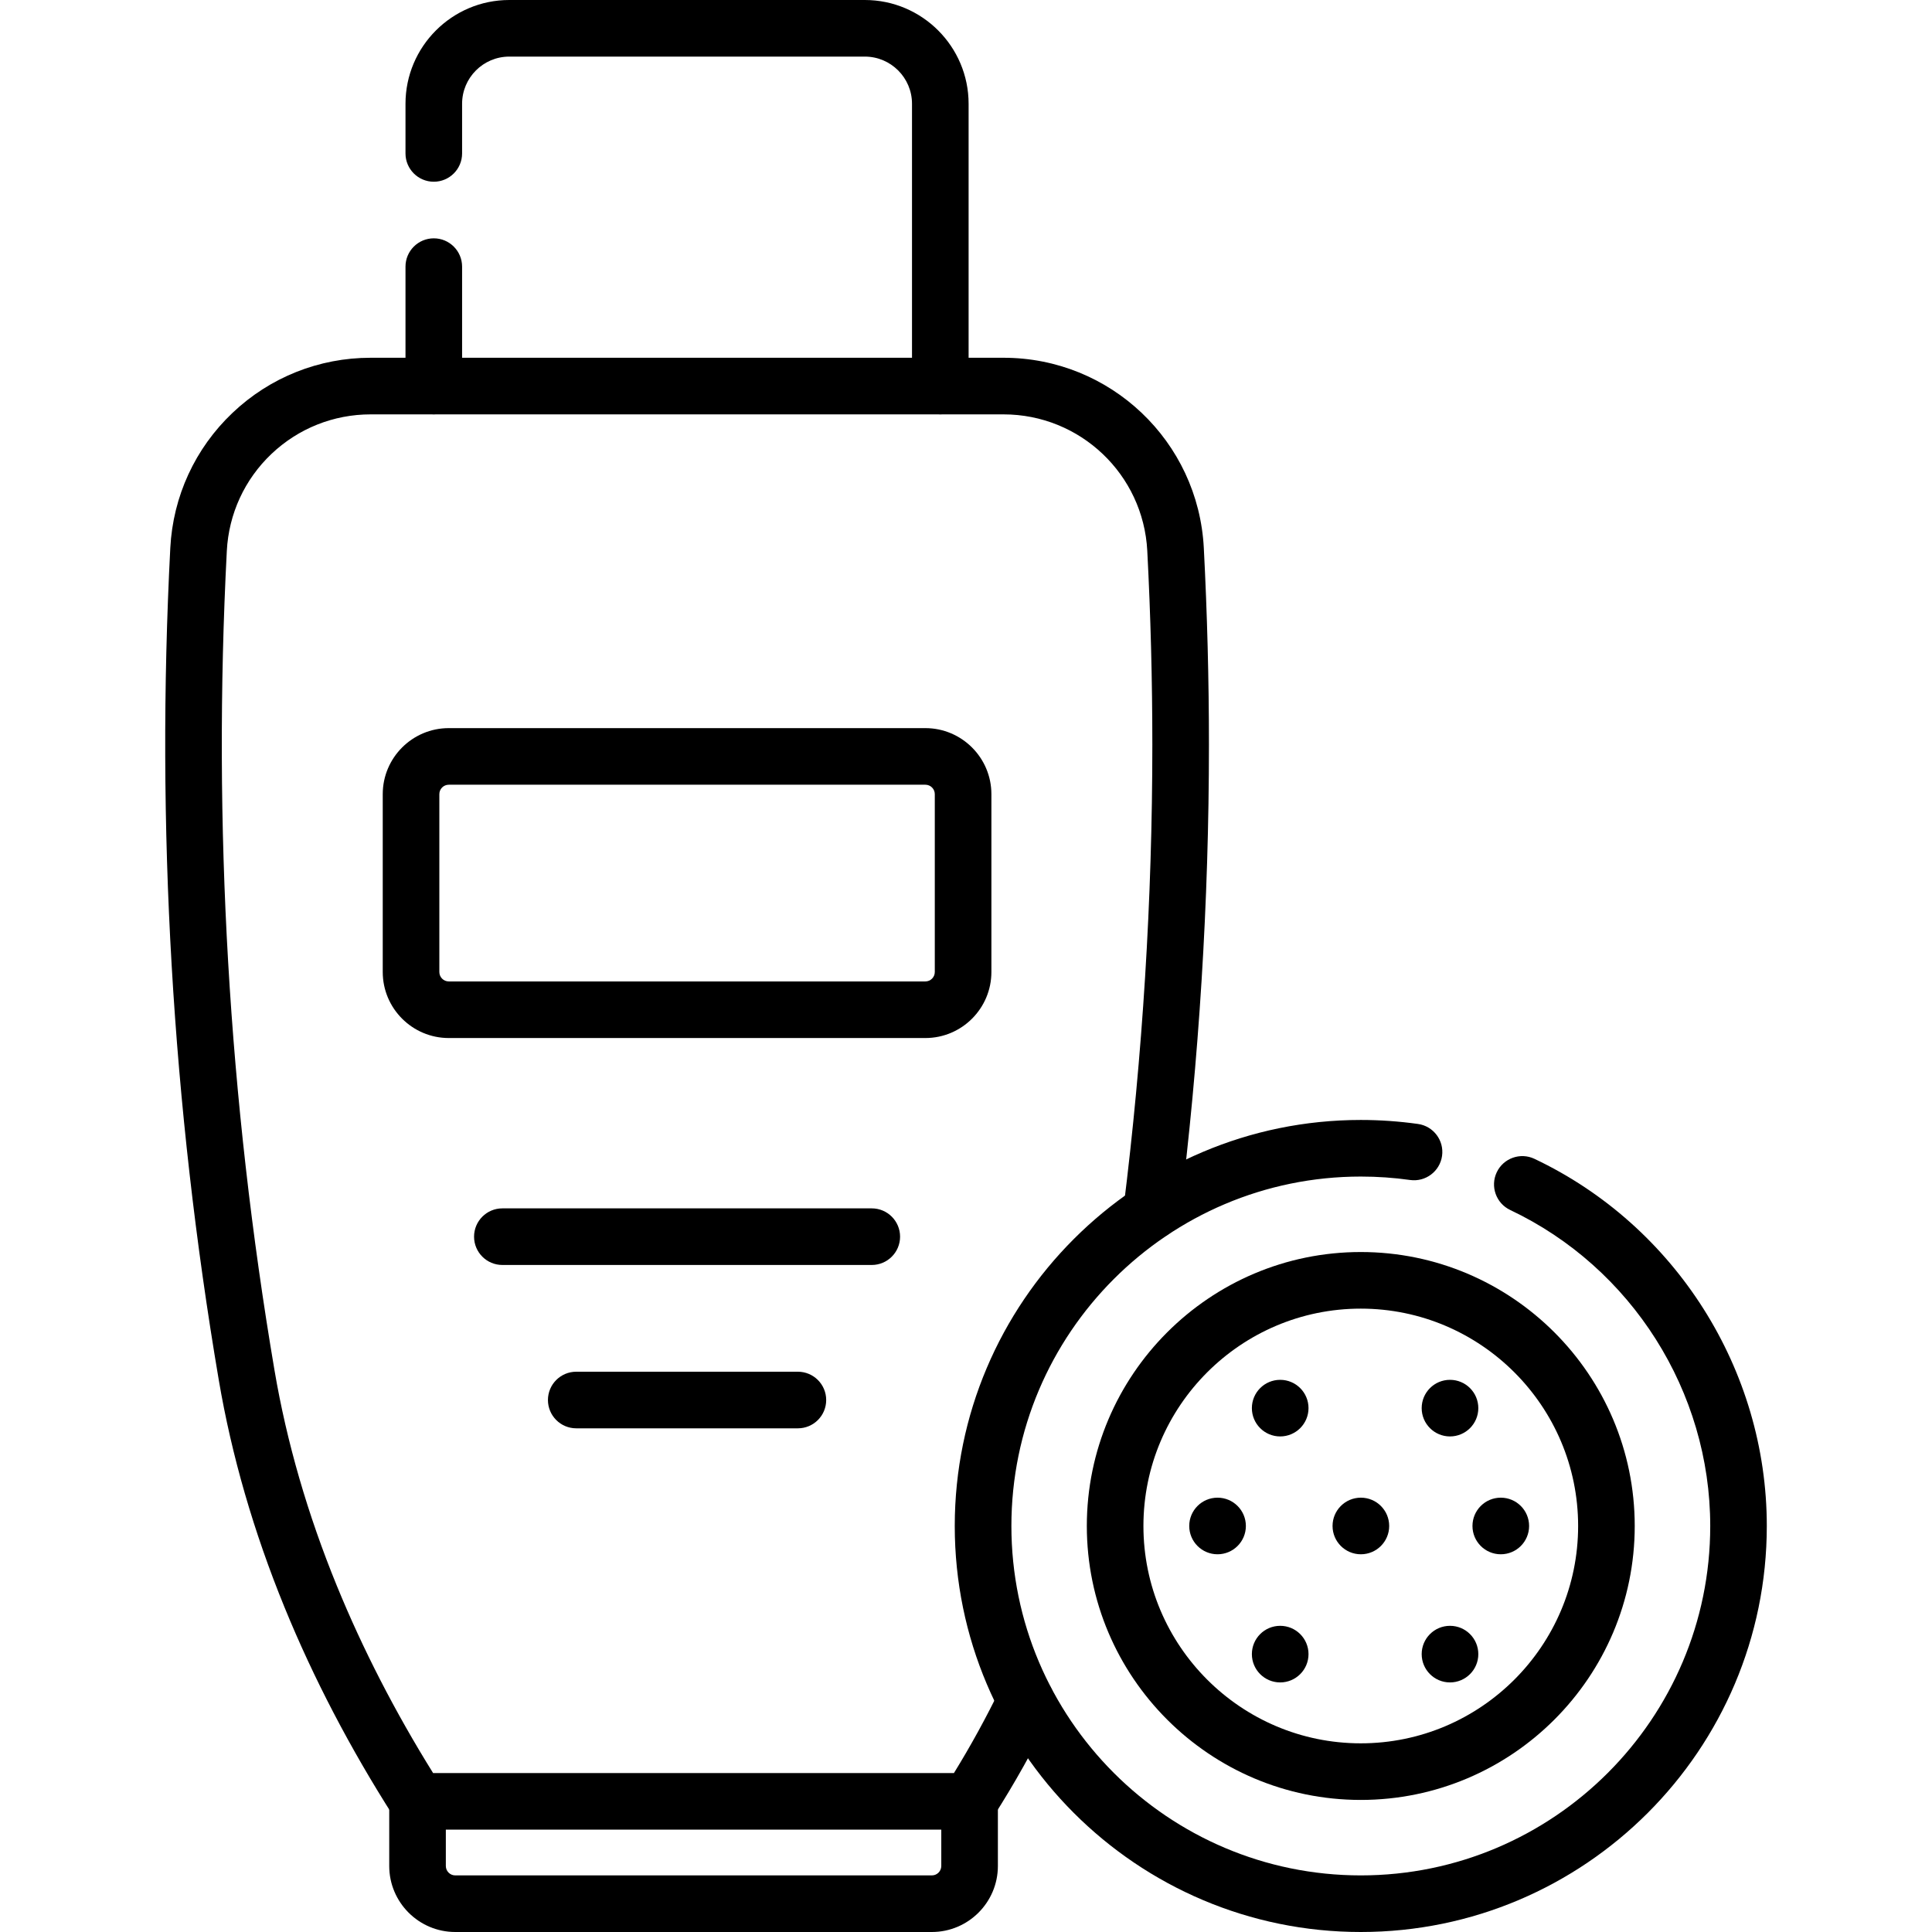 <svg xmlns="http://www.w3.org/2000/svg" viewBox="0 0 512 512"><g id="_x32_9_Makeup_Remover"><g><g><path d="m249.19 109.8c-4.14 0-7.5-3.36-7.5-7.5v-74.8c0-6.89-5.61-12.5-12.5-12.5h-94.23c-6.89 0-12.5 5.61-12.5 12.5v13.16c0 4.14-3.36 7.5-7.5 7.5s-7.5-3.36-7.5-7.5v-13.16c0-15.16 12.34-27.5 27.5-27.5h94.23c15.16 0 27.5 12.34 27.5 27.5v74.8c0 4.14-3.36 7.5-7.5 7.5z"></path></g><g><path d="m114.96 109.8c-4.14 0-7.5-3.36-7.5-7.5v-31.64c0-4.14 3.36-7.5 7.5-7.5s7.5 3.36 7.5 7.5v31.64c0 4.14-3.36 7.5-7.5 7.5z"></path></g><g><g><path d="m246.95 512h-126.3c-9.65 0-17.5-7.85-17.5-17.5v-17.13c0-4.14 3.36-7.5 7.5-7.5s7.5 3.36 7.5 7.5v17.13c0 1.38 1.12 2.5 2.5 2.5h126.3c1.38 0 2.5-1.12 2.5-2.5v-17.13c0-4.14 3.36-7.5 7.5-7.5s7.5 3.36 7.5 7.5v17.13c0 9.65-7.85 17.5-17.5 17.5z"></path></g><g><path d="m256.95 484.87h-146.3c-2.56 0-4.94-1.31-6.32-3.46-11.53-18.05-21.27-36.71-28.93-55.46-8.17-19.99-14.03-40.25-17.42-60.22-12.35-72.7-16.67-146.89-12.85-220.53.71-13.67 6.57-26.38 16.49-35.79 9.92-9.42 22.92-14.6 36.59-14.6h167.74c28.29 0 51.6 22.13 53.07 50.39.9 17.32 1.36 34.88 1.36 52.19 0 41.53-2.61 83.45-7.76 124.59-.51 4.11-4.27 7.01-8.37 6.51-4.11-.51-7.02-4.26-6.51-8.37 5.07-40.53 7.64-81.82 7.64-122.73 0-17.05-.45-34.34-1.34-51.41-1.05-20.28-17.79-36.17-38.09-36.17h-167.74c-9.82 0-19.14 3.72-26.27 10.48-7.12 6.76-11.32 15.88-11.83 25.69-3.77 72.54.49 145.63 12.65 217.24 3.21 18.89 8.76 38.09 16.52 57.06 6.84 16.72 15.41 33.39 25.5 49.6h138.02c4.45-7.22 8.58-14.75 12.31-22.43 1.81-3.73 6.3-5.28 10.02-3.47 3.73 1.81 5.28 6.3 3.47 10.02-4.58 9.43-9.74 18.66-15.34 27.41-1.37 2.15-3.75 3.46-6.31 3.46z"></path></g><g><path d="m245.23 275.09h-126.3c-9.65 0-17.5-7.85-17.5-17.5v-47.13c0-9.65 7.85-17.5 17.5-17.5h126.3c9.65 0 17.5 7.85 17.5 17.5v47.13c0 9.65-7.85 17.5-17.5 17.5zm-126.3-67.13c-1.38 0-2.5 1.12-2.5 2.5v47.13c0 1.38 1.12 2.5 2.5 2.5h126.3c1.38 0 2.5-1.12 2.5-2.5v-47.13c0-1.38-1.12-2.5-2.5-2.5z"></path></g><g><path d="m231.03 335.23h-97.9c-4.14 0-7.5-3.36-7.5-7.5s3.36-7.5 7.5-7.5h97.9c4.14 0 7.5 3.36 7.5 7.5s-3.36 7.5-7.5 7.5z"></path></g><g><path d="m211.45 378.52h-58.74c-4.14 0-7.5-3.36-7.5-7.5s3.36-7.5 7.5-7.5h58.74c4.14 0 7.5 3.36 7.5 7.5s-3.36 7.5-7.5 7.5z"></path></g></g><g><path d="m360.62 512c-59.33 0-107.6-48.27-107.6-107.6s48.27-107.6 107.6-107.6c5.07 0 10.17.36 15.16 1.06 4.1.58 6.96 4.37 6.38 8.47s-4.38 6.95-8.47 6.38c-4.29-.61-8.69-.91-13.06-.91-51.06 0-92.6 41.54-92.6 92.6s41.54 92.6 92.6 92.6 92.6-41.54 92.6-92.6c0-35.61-20.81-68.48-53.01-83.74-3.74-1.77-5.34-6.25-3.57-9.99s6.25-5.34 9.99-3.57c37.41 17.72 61.58 55.91 61.58 97.29 0 59.34-48.27 107.61-107.6 107.61z"></path></g><g><path d="m360.62 477c-40.03 0-72.6-32.57-72.6-72.6s32.57-72.6 72.6-72.6 72.6 32.57 72.6 72.6-32.57 72.6-72.6 72.6zm0-130.2c-31.76 0-57.6 25.84-57.6 57.6s25.84 57.6 57.6 57.6 57.6-25.84 57.6-57.6-25.84-57.6-57.6-57.6z"></path></g><g><path d="m339.26 380.67c-4.14 0-7.5-3.36-7.5-7.5s3.35-7.5 7.5-7.5h.01c4.14 0 7.5 3.36 7.5 7.5s-3.37 7.5-7.51 7.5z"></path></g><g><path d="m384.26 380.67c-4.14 0-7.5-3.36-7.5-7.5s3.35-7.5 7.5-7.5h.01c4.14 0 7.5 3.36 7.5 7.5s-3.37 7.5-7.51 7.5z"></path></g><g><path d="m397.72 411.9c-4.14 0-7.5-3.36-7.5-7.5s3.35-7.5 7.5-7.5h.01c4.14 0 7.5 3.36 7.5 7.5s-3.36 7.5-7.51 7.5z"></path></g><g><path d="m360.64 411.9c-4.14 0-7.5-3.36-7.5-7.5s3.35-7.5 7.5-7.5h.01c4.14 0 7.5 3.36 7.5 7.5s-3.37 7.5-7.51 7.5z"></path></g><g><path d="m322.66 411.9c-4.14 0-7.5-3.36-7.5-7.5s3.35-7.5 7.5-7.5h.01c4.14 0 7.5 3.36 7.5 7.5s-3.37 7.5-7.51 7.5z"></path></g><g><path d="m339.26 445.86c-4.14 0-7.5-3.36-7.5-7.5s3.35-7.5 7.5-7.5h.01c4.14 0 7.5 3.36 7.5 7.5s-3.37 7.5-7.51 7.5z"></path></g><g><path d="m384.26 445.86c-4.14 0-7.5-3.36-7.5-7.5s3.35-7.5 7.5-7.5h.01c4.14 0 7.5 3.36 7.5 7.5s-3.37 7.5-7.51 7.5z"></path></g></g></g></svg>